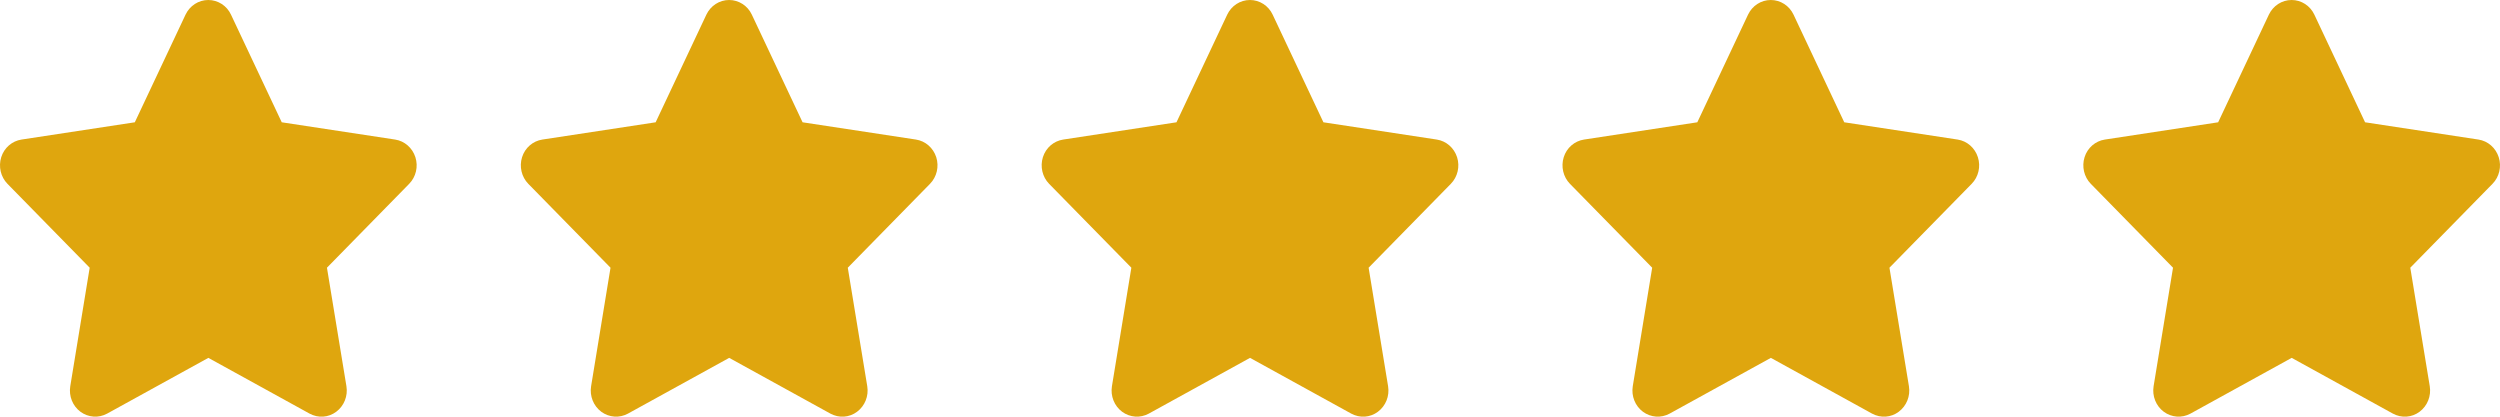 <svg xmlns="http://www.w3.org/2000/svg" width="96" height="16" viewBox="0 0 96 16" fill="none"><path d="M8.87 0.562C8.71 0.219 8.371 0 7.998 0C7.625 0 7.289 0.219 7.125 0.562L5.177 4.696L0.826 5.359C0.462 5.415 0.159 5.677 0.047 6.037C-0.065 6.396 0.026 6.793 0.287 7.059L3.444 10.28L2.698 14.833C2.638 15.208 2.789 15.589 3.089 15.811C3.389 16.033 3.786 16.061 4.113 15.883L8.001 13.742L11.888 15.883C12.216 16.061 12.613 16.036 12.912 15.811C13.212 15.586 13.364 15.208 13.303 14.833L12.555 10.28L15.712 7.059C15.973 6.793 16.067 6.396 15.951 6.037C15.836 5.677 15.536 5.415 15.173 5.359L10.819 4.696L8.87 0.562Z" fill="#DFA60E"></path><path d="M28.87 0.562C28.71 0.219 28.37 0 27.998 0C27.625 0 27.289 0.219 27.125 0.562L25.177 4.696L20.826 5.359C20.462 5.415 20.159 5.677 20.047 6.037C19.935 6.396 20.026 6.793 20.287 7.059L23.444 10.28L22.698 14.833C22.638 15.208 22.789 15.589 23.089 15.811C23.389 16.033 23.786 16.061 24.113 15.883L28.001 13.742L31.888 15.883C32.216 16.061 32.612 16.036 32.912 15.811C33.212 15.586 33.364 15.208 33.303 14.833L32.555 10.28L35.712 7.059C35.973 6.793 36.067 6.396 35.952 6.037C35.836 5.677 35.536 5.415 35.173 5.359L30.819 4.696L28.87 0.562Z" fill="#DFA60E"></path><path d="M48.87 0.562C48.71 0.219 48.37 0 47.998 0C47.625 0 47.289 0.219 47.125 0.562L45.177 4.696L40.826 5.359C40.462 5.415 40.159 5.677 40.047 6.037C39.935 6.396 40.026 6.793 40.286 7.059L43.444 10.28L42.698 14.833C42.638 15.208 42.789 15.589 43.089 15.811C43.389 16.033 43.786 16.061 44.113 15.883L48.001 13.742L51.888 15.883C52.216 16.061 52.612 16.036 52.912 15.811C53.212 15.586 53.364 15.208 53.303 14.833L52.555 10.28L55.712 7.059C55.973 6.793 56.067 6.396 55.952 6.037C55.836 5.677 55.536 5.415 55.173 5.359L50.819 4.696L48.87 0.562Z" fill="#DFA60E"></path><path d="M68.871 0.562C68.71 0.219 68.371 0 67.998 0C67.625 0 67.289 0.219 67.125 0.562L65.177 4.696L60.826 5.359C60.462 5.415 60.159 5.677 60.047 6.037C59.935 6.396 60.026 6.793 60.286 7.059L63.444 10.28L62.698 14.833C62.638 15.208 62.789 15.589 63.089 15.811C63.389 16.033 63.786 16.061 64.113 15.883L68.001 13.742L71.888 15.883C72.216 16.061 72.612 16.036 72.912 15.811C73.212 15.586 73.364 15.208 73.303 14.833L72.555 10.28L75.712 7.059C75.973 6.793 76.067 6.396 75.951 6.037C75.836 5.677 75.536 5.415 75.173 5.359L70.819 4.696L68.871 0.562Z" fill="#DFA60E"></path><path d="M88.871 0.562C88.71 0.219 88.371 0 87.998 0C87.625 0 87.289 0.219 87.125 0.562L85.177 4.696L80.826 5.359C80.462 5.415 80.159 5.677 80.047 6.037C79.935 6.396 80.026 6.793 80.287 7.059L83.444 10.28L82.698 14.833C82.638 15.208 82.789 15.589 83.089 15.811C83.389 16.033 83.786 16.061 84.113 15.883L88.001 13.742L91.888 15.883C92.216 16.061 92.612 16.036 92.912 15.811C93.212 15.586 93.364 15.208 93.303 14.833L92.555 10.28L95.712 7.059C95.973 6.793 96.067 6.396 95.951 6.037C95.836 5.677 95.536 5.415 95.173 5.359L90.819 4.696L88.871 0.562Z" fill="#DFA60E"></path></svg>